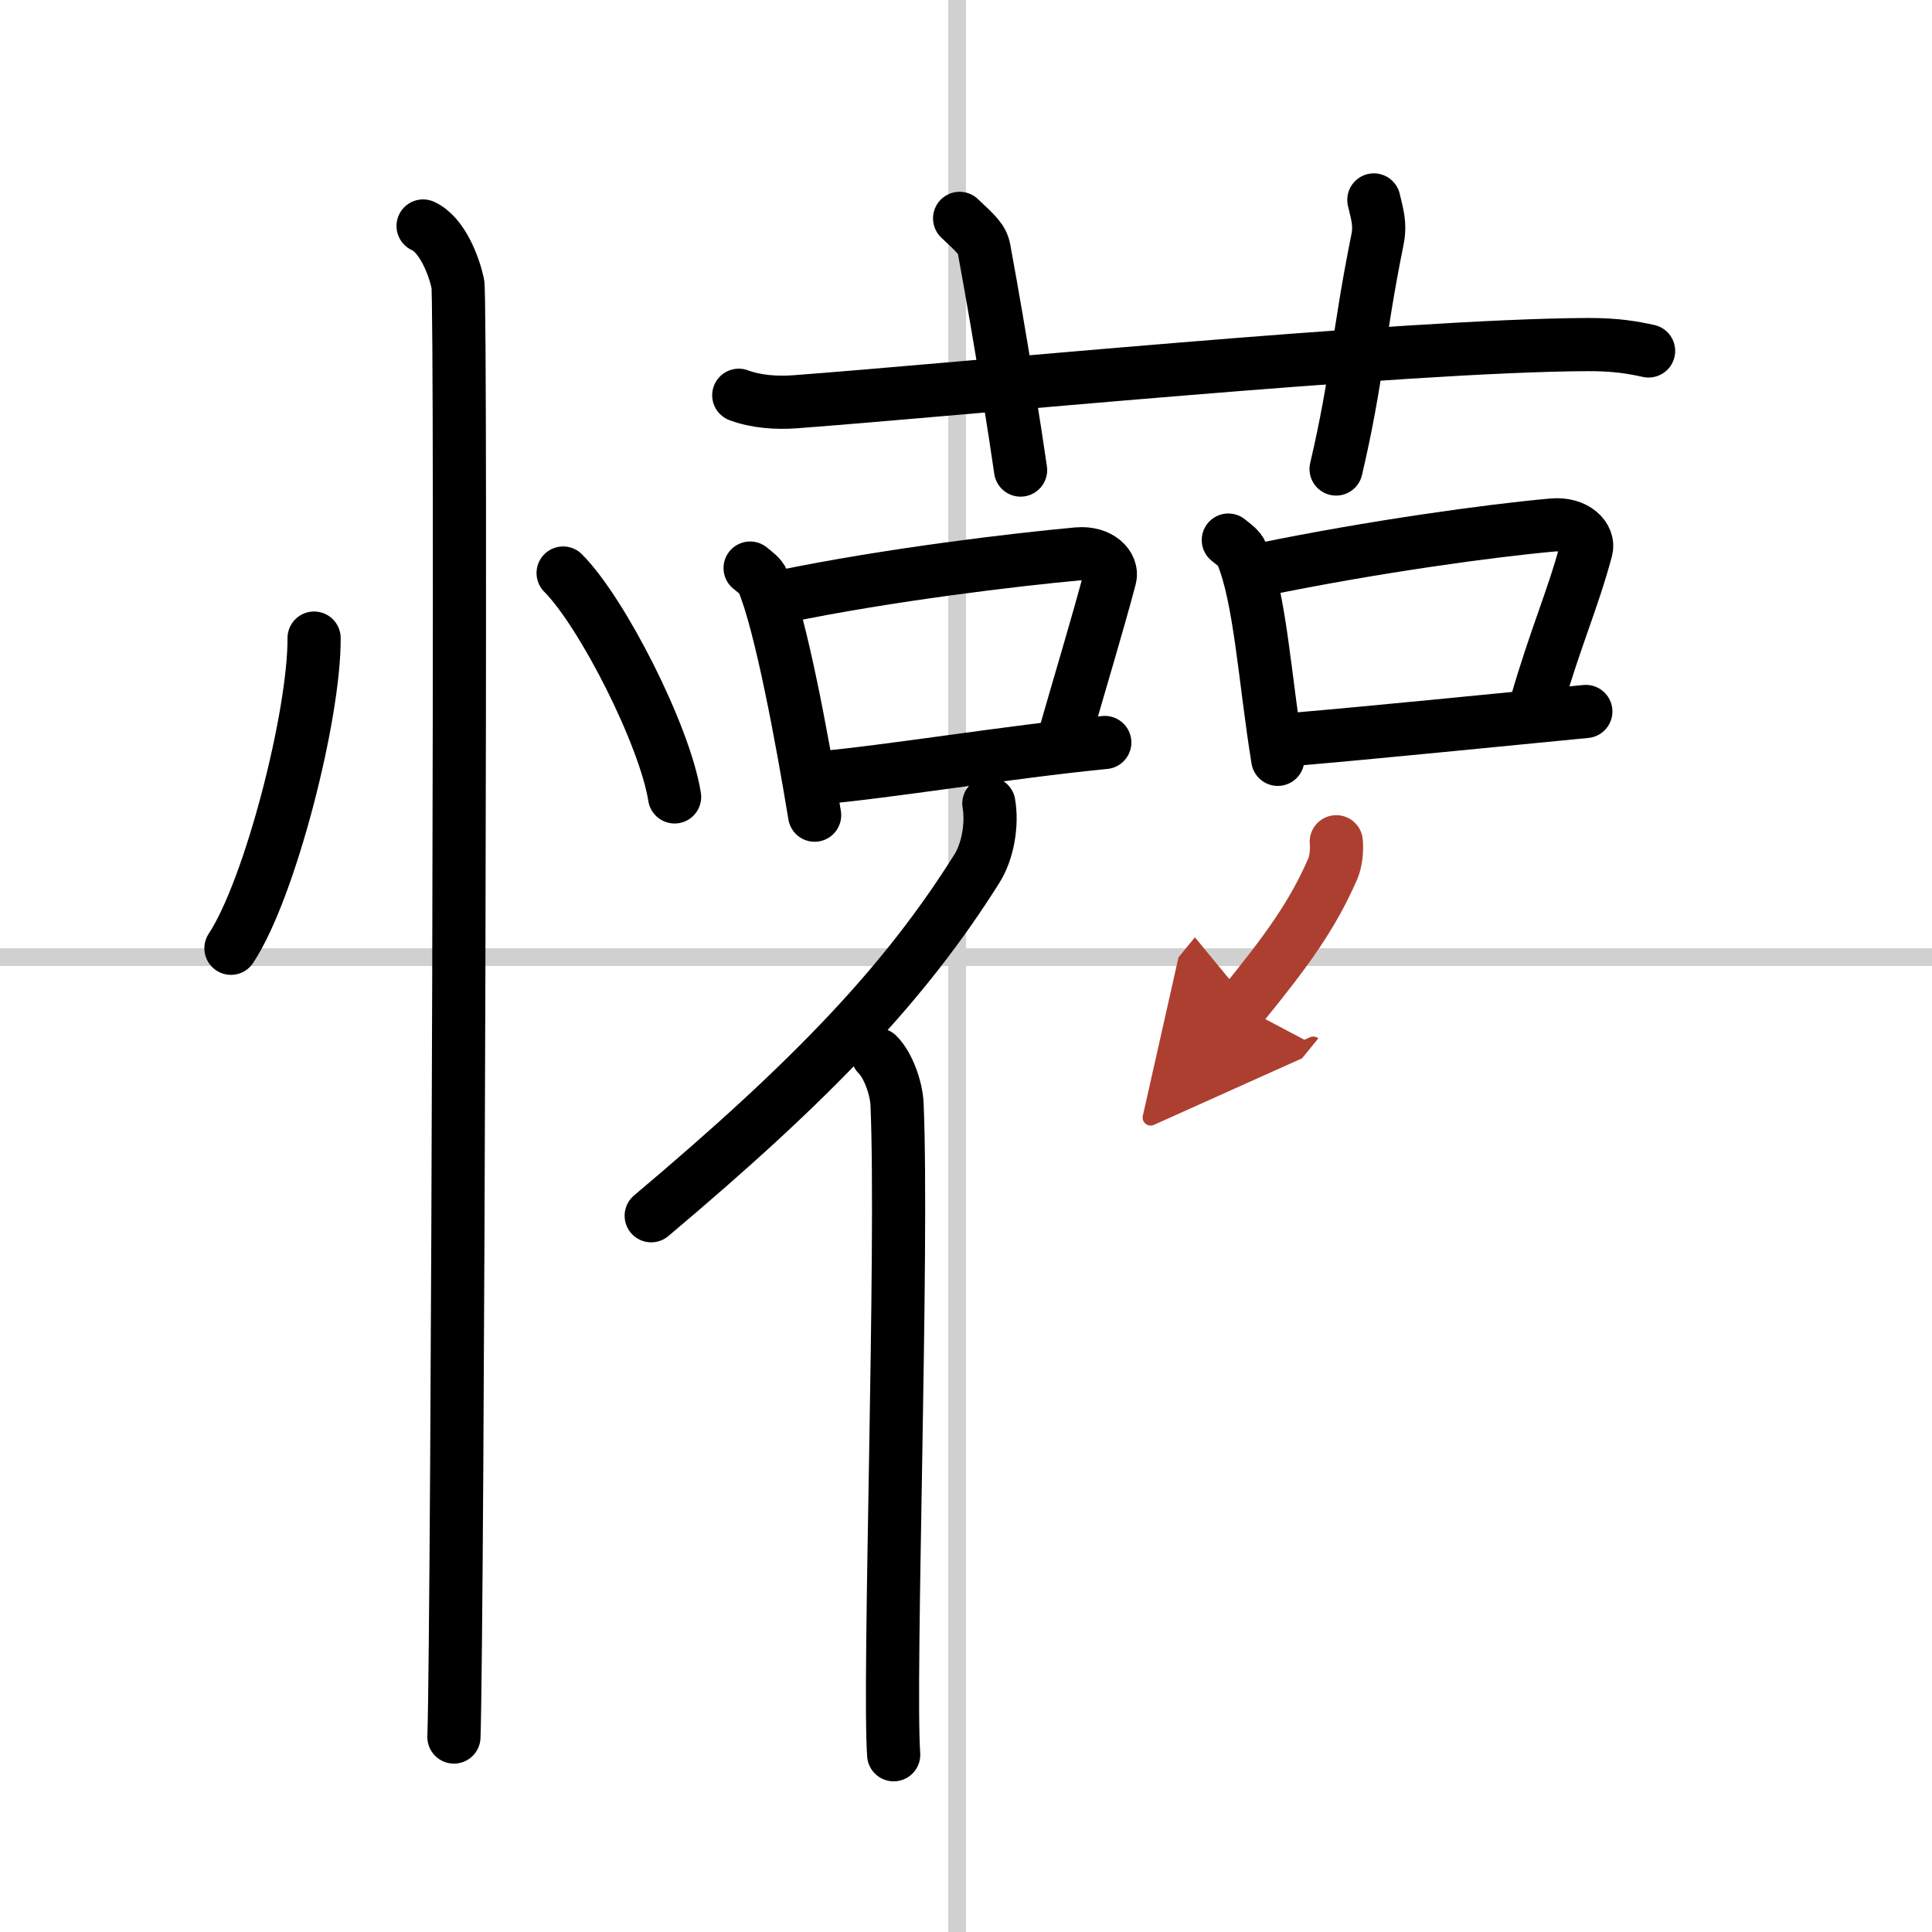 <svg width="400" height="400" viewBox="0 0 109 109" xmlns="http://www.w3.org/2000/svg"><defs><marker id="a" markerWidth="4" orient="auto" refX="1" refY="5" viewBox="0 0 10 10"><polyline points="0 0 10 5 0 10 1 5" fill="#ad3f31" stroke="#ad3f31"/></marker></defs><g fill="none" stroke="#000" stroke-linecap="round" stroke-linejoin="round" stroke-width="3"><rect width="100%" height="100%" fill="#fff" stroke="#fff"/><line x1="54" x2="54" y2="109" stroke="#d0d0d0" stroke-width="1"/><line x2="109" y1="54" y2="54" stroke="#d0d0d0" stroke-width="1"/><path d="m17.72 36c0.03 4.31-2.47 14.14-4.69 17.5"/><path d="m31.77 32.33c2.22 2.23 5.74 9.17 6.29 12.63"/><path d="m23.87 12.75c1.09 0.5 1.74 2.25 1.96 3.25s0 75.75-0.22 82"/><path d="m41.68 22.3c0.99 0.37 2.14 0.44 3.13 0.37 9.08-0.67 34.27-3.18 44.74-3.23 1.65-0.01 2.63 0.18 3.46 0.36"/><path d="m54.14 12.32c0.96 0.9 1.27 1.18 1.38 1.74 0.96 5.21 1.79 10.57 2.06 12.46"/><path d="m77.51 11.28c0.17 0.76 0.39 1.33 0.2 2.26-1.11 5.5-1.12 7.75-2.33 12.92"/><path d="m42.32 32.05c0.29 0.24 0.59 0.44 0.72 0.74 1.01 2.38 2.22 8.93 2.92 13.2"/><path d="m44.14 33.66c5.97-1.24 13.24-2.1 16.66-2.41 1.25-0.11 2 0.68 1.82 1.35-0.74 2.78-1.61 5.62-2.71 9.46"/><path d="m46.09 43.9c4.02-0.35 10.73-1.47 16.24-2.01"/><path d="m69.3 30.47c0.3 0.25 0.62 0.45 0.75 0.76 1.05 2.45 1.32 7.2 2.04 11.61"/><path d="m71.2 32.13c6.23-1.28 12.82-2.19 16.39-2.51 1.31-0.12 2.09 0.7 1.9 1.39-0.77 2.87-1.68 4.8-2.83 8.76"/><path d="m73.24 41.69c4.19-0.36 10.47-0.99 16.23-1.55"/><path d="m55.79 45.33c0.2 1.17-0.05 2.7-0.69 3.7-4.02 6.39-9.13 11.79-18.36 19.56"/><path d="m49.51 59.5c0.6 0.59 1.06 1.89 1.1 2.8 0.35 8.16-0.49 32.45-0.19 36.7"/><path d="m75.39 47.49c0.05 0.48-0.02 1.1-0.19 1.51-1.13 2.6-2.57 4.61-5.16 7.78" marker-end="url(#a)" stroke="#ad3f31"/></g></svg>
